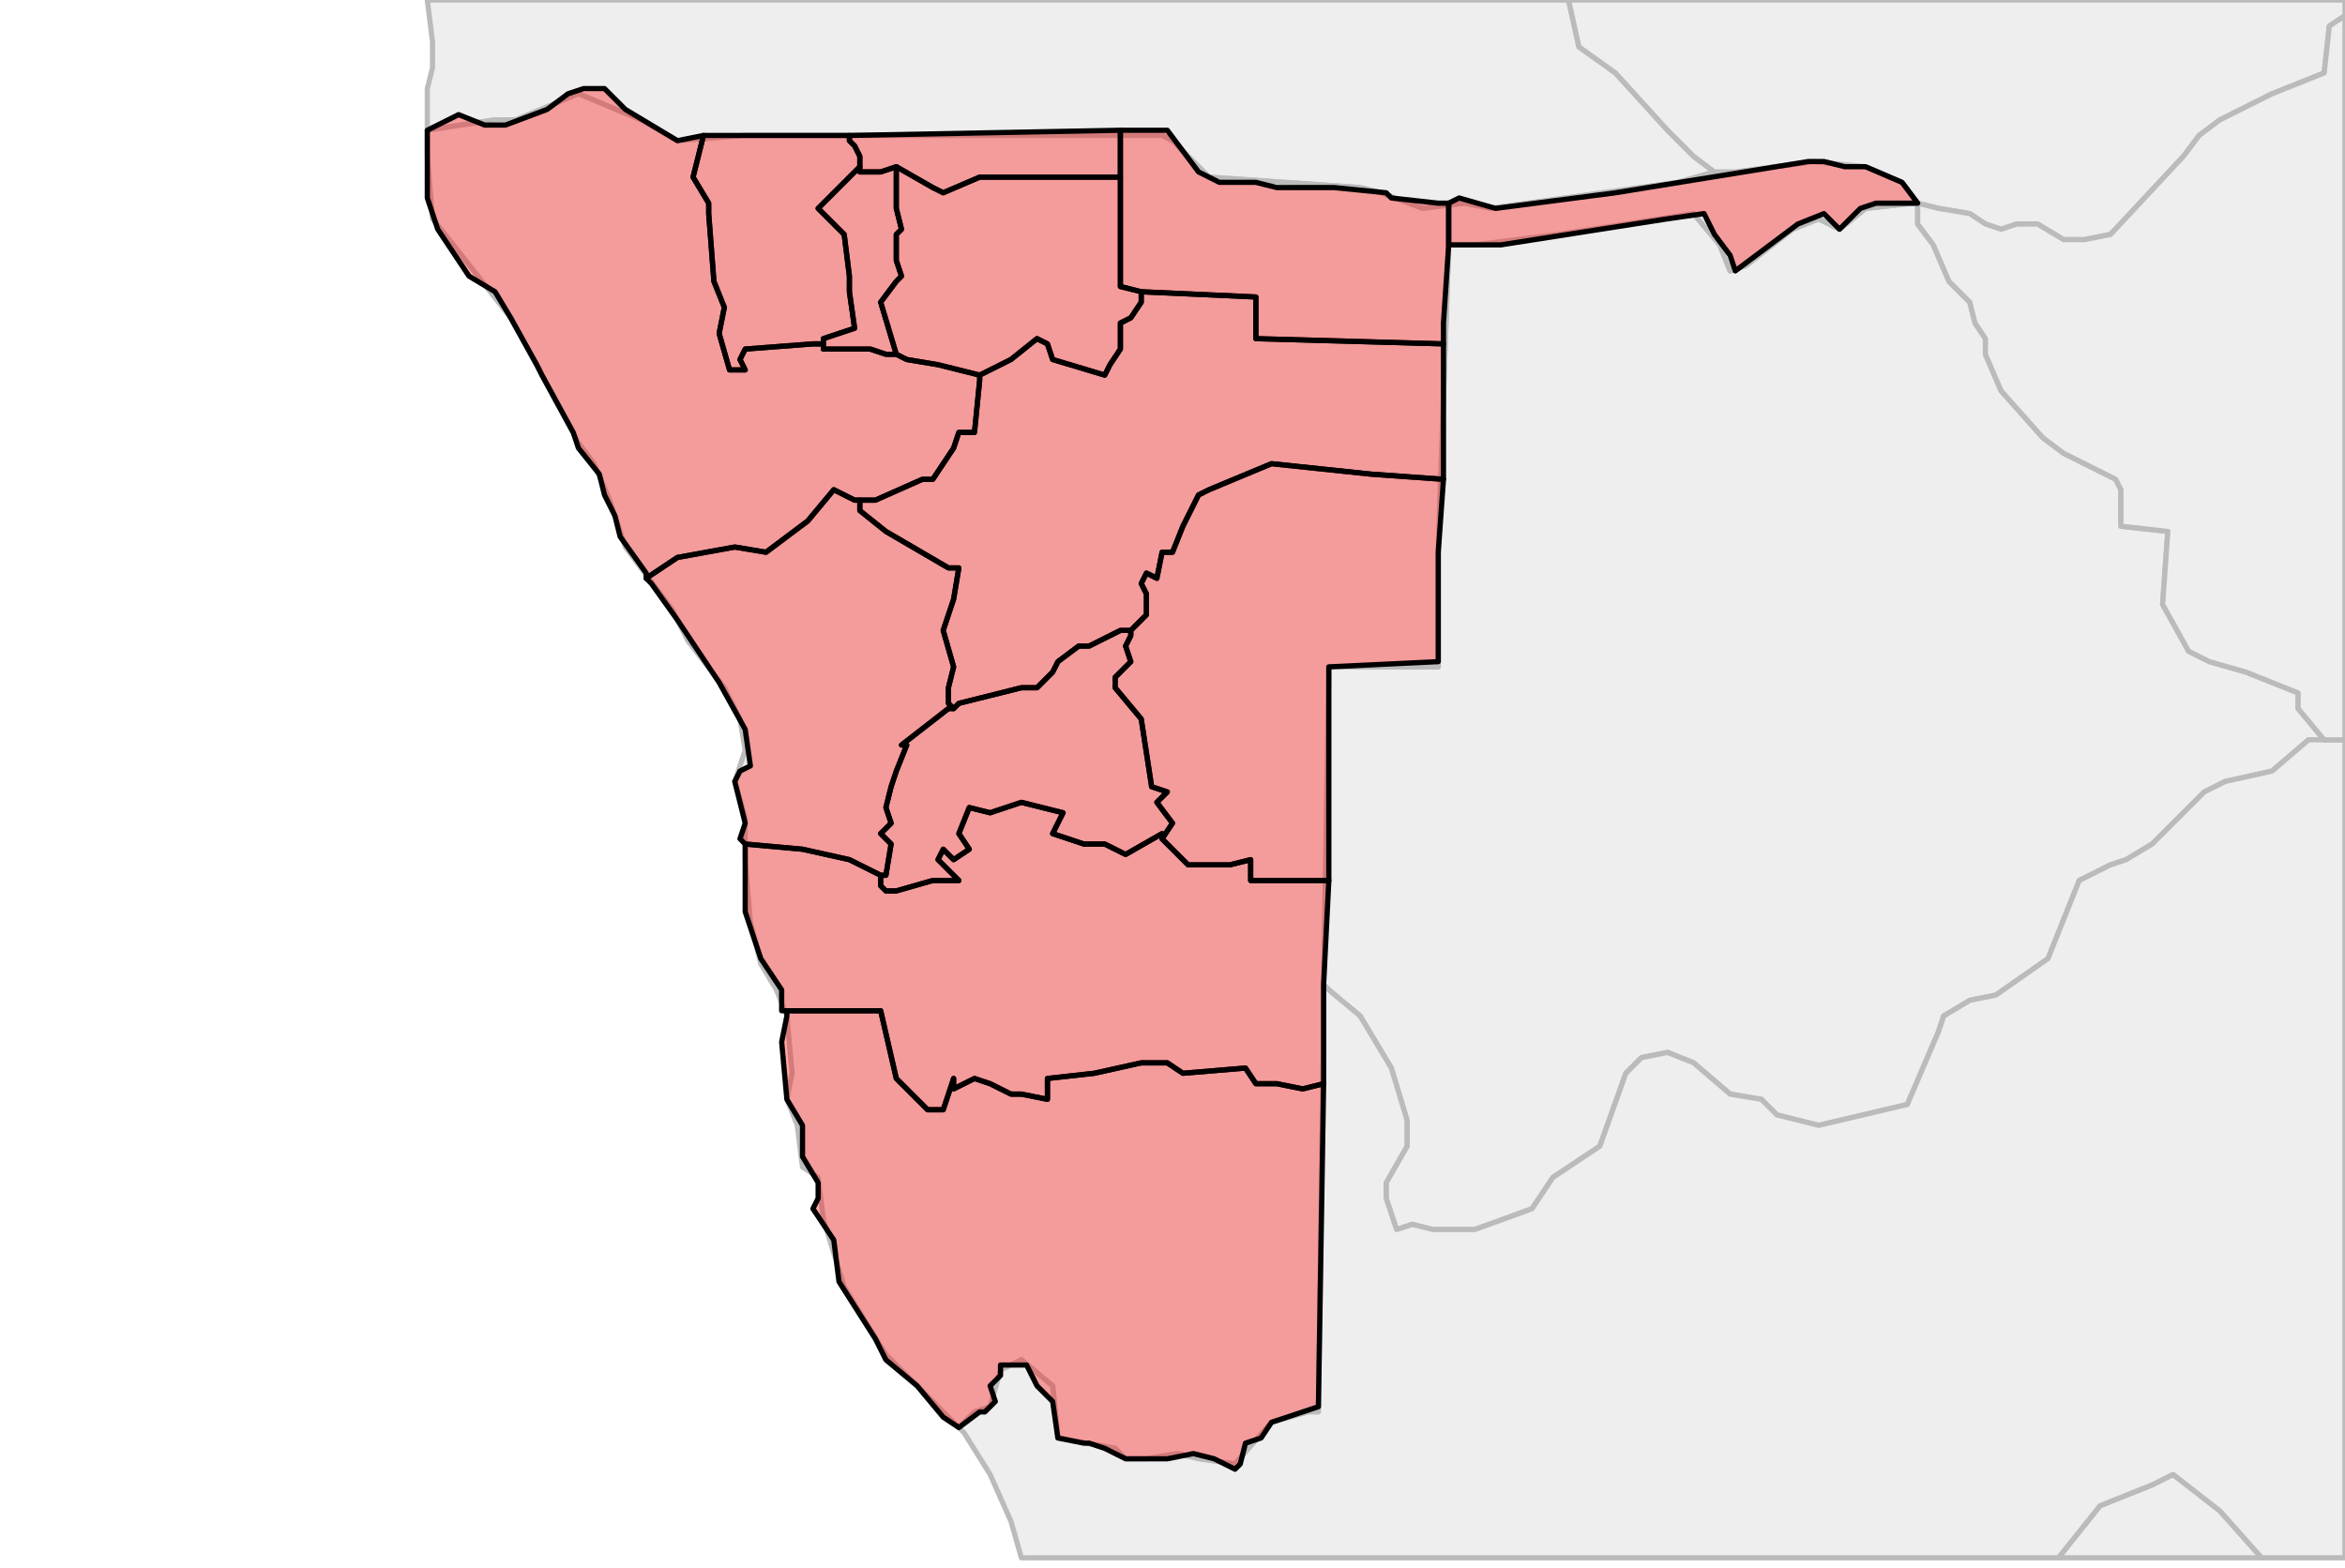 <?xml version="1.0" encoding="UTF-8"?><!DOCTYPE svg  PUBLIC '-//W3C//DTD SVG 1.1//EN'  'http://www.w3.org/Graphics/SVG/1.1/DTD/svg11.dtd'><svg enable_background="new 0 0 450 301" height="301px" style="stroke-linejoin: round; stroke:#000; fill:#f6f3f0;" version="1.1" viewBox="0 0 450 301" width="450px" xmlns="http://www.w3.org/2000/svg" xmlns:xlink="http://www.w3.org/1999/xlink"><defs><style type="text/css"><![CDATA[path { fill-rule: evenodd; }
#context path { fill: #eee; stroke: #bbb; } ]]></style></defs><g id="context"><path d="M82,25L95,23L99,23L111,18L123,23L130,27L143,26L223,26L225,27L230,32L232,34L261,36L265,37L273,40L281,39L286,40L322,35L329,33L325,30L320,25L310,14L303,9L301,0L82,0L83,8L83,13L82,17L82,25Z " data-iso="AGO"/><path d="M367,39L358,40L353,44L349,42L344,44L335,51L332,52L330,47L325,41L299,45L283,47L278,47L276,105L276,128L255,128L254,189L254,189L255,190L261,195L267,205L270,215L270,220L266,227L266,230L268,236L271,235L275,236L283,236L294,232L298,226L307,220L312,206L315,203L320,202L325,204L332,210L338,211L341,214L349,216L366,212L372,198L373,195L378,192L383,191L393,184L399,169L405,166L408,165L413,162L423,152L427,150L436,148L443,142L447,142L446,142L441,136L441,133L431,129L424,127L420,125L415,116L416,102L407,101L407,94L406,92L396,87L392,84L384,75L381,68L381,65L379,62L378,58L374,54L371,47L368,43L368,40L368,39L367,39Z " data-iso="BWA"/><path d="M434,299L426,290L417,283L413,285L403,289L395,299L434,299Z " data-iso="LSO"/><path d="M322,35L286,40L281,39L273,40L265,37L261,36L232,34L230,32L225,27L223,26L143,26L130,27L123,23L111,18L99,23L95,23L82,25L82,30L83,42L87,47L98,61L111,85L114,89L117,96L120,105L129,117L132,123L139,132L142,138L143,144L141,150L143,157L143,165L144,177L146,185L149,190L151,195L152,206L151,211L153,216L154,224L157,226L158,234L162,247L170,260L182,272L184,274L187,271L190,270L192,263L196,261L202,266L203,276L214,278L216,280L220,280L226,279L230,280L237,281L244,273L251,271L253,271L254,199L254,189L254,189L255,128L276,128L276,105L278,47L283,47L299,45L325,41L330,47L332,52L335,51L344,44L349,42L353,44L358,40L367,39L368,39L365,35L358,32L348,31L333,33L329,33L322,35Z " data-iso="NAM"/><path d="M447,142L443,142L436,148L427,150L423,152L413,162L408,165L405,166L399,169L393,184L383,191L378,192L373,195L372,198L366,212L349,216L341,214L338,211L332,210L325,204L320,202L315,203L312,206L307,220L298,226L294,232L283,236L275,236L271,235L268,236L266,230L266,227L270,220L270,215L267,205L261,195L255,190L254,189L254,199L253,271L251,271L244,273L237,281L230,280L226,279L220,280L216,280L214,278L203,276L202,266L196,261L192,263L190,270L187,271L184,274L185,275L190,283L194,292L196,299L395,299L403,289L413,285L417,283L426,290L434,299L450,299L450,142L448,142L447,142Z " data-iso="ZAF"/><path d="M329,33L333,33L348,31L358,32L365,35L368,39L372,40L378,41L381,43L384,44L387,43L391,43L396,46L400,46L405,45L419,30L422,26L426,23L436,18L446,14L447,5L450,3L450,0L301,0L303,9L310,14L320,25L325,30L329,33Z " data-iso="ZMB"/><path d="M368,39L368,40L368,43L371,47L374,54L378,58L379,62L381,65L381,68L384,75L392,84L396,87L406,92L407,94L407,101L416,102L415,116L420,125L424,127L431,129L441,133L441,136L446,142L447,142L448,142L450,142L450,3L447,5L446,14L436,18L426,23L422,26L419,30L405,45L400,46L396,46L391,43L387,43L384,44L381,43L378,41L372,40L368,39Z " data-iso="ZWE"/></g><g fill="red" fill-opacity="0.35" id="regions"><path d="M151,195L150,200L151,211L154,216L154,219L154,222L157,227L157,230L156,232L160,238L161,246L168,257L170,261L176,266L181,272L184,274L188,271L189,271L191,269L190,266L192,264L192,262L197,262L199,266L202,269L203,276L208,277L209,277L212,278L216,280L224,280L229,279L233,280L237,282L238,281L239,277L242,276L244,273L253,270L254,208L250,209L245,208L241,208L239,205L227,206L224,204L219,204L210,206L201,207L201,211L196,210L194,210L190,208L187,207L183,209L183,207L181,213L178,213L172,207L169,194L151,194L151,195Z " data-fips="WA03" data-fips-="WA31" data-iso3="NAM" data-name="Karas"/><path d="M223,160L216,164L212,162L208,162L202,160L204,156L196,154L190,156L186,155L184,160L186,163L183,165L181,163L180,165L184,169L179,169L172,171L170,171L169,170L169,168L163,165L154,163L143,162L143,163L143,175L146,184L146,184L150,190L150,194L151,194L169,194L172,207L178,213L181,213L183,207L183,209L187,207L190,208L194,210L196,210L201,211L201,207L210,206L219,204L224,204L227,206L239,205L241,208L245,208L250,209L254,208L254,189L254,189L255,169L240,169L240,165L236,166L228,166L223,161L223,161L223,160Z " data-fips="WA02" data-fips-="WA30" data-iso3="NAM" data-name="Hardap"/><path d="M225,158L222,154L224,152L221,151L219,138L214,132L214,130L217,127L216,124L217,122L217,121L215,121L209,124L207,124L203,127L202,129L199,132L196,132L188,134L184,135L183,136L182,136L173,143L174,143L172,148L171,151L170,155L171,158L169,160L171,162L170,168L169,168L169,170L170,171L172,171L179,169L184,169L180,165L181,163L183,165L186,163L184,160L186,155L190,156L196,154L204,156L202,160L208,162L212,162L216,164L223,160L223,161L225,158Z " data-fips="WA04" data-fips-="WA21" data-iso3="NAM" data-name="Khomas"/><path d="M124,111L130,107L141,105L147,106L155,100L160,94L164,96L165,96L166,96L168,96L177,92L179,92L183,86L184,83L187,83L188,73L188,72L188,72L180,70L174,69L172,68L170,68L167,67L164,67L158,67L158,66L156,66L143,67L142,69L143,71L140,71L138,64L139,59L137,54L136,41L136,39L133,34L135,26L135,26L130,27L120,21L116,17L112,17L109,18L105,21L97,24L93,24L88,22L82,25L82,30L82,38L84,44L90,53L95,56L98,61L103,70L104,72L110,83L111,86L115,91L116,95L118,99L119,103L124,110L124,111Z " data-fips="WA05" data-fips-="WA32" data-iso3="NAM" data-name="Kunene"/><path d="M164,96L160,94L155,100L147,106L141,105L130,107L124,111L125,112L130,119L138,131L143,140L144,147L142,148L141,150L143,158L142,161L143,162L154,163L163,165L169,168L170,168L171,162L169,160L171,158L170,155L171,151L172,148L174,143L173,143L182,136L183,136L182,135L182,132L183,128L181,121L183,115L184,109L182,109L170,102L165,98L165,96L164,96Z " data-fips="WA01" data-fips-="WA29" data-iso3="NAM" data-name="Erongo"/><path d="M219,56L219,58L217,61L215,62L215,67L213,70L212,72L202,69L201,66L199,65L194,69L188,72L188,72L188,73L187,83L184,83L183,86L179,92L177,92L168,96L166,96L165,96L165,98L170,102L182,109L184,109L183,115L181,121L183,128L182,132L182,135L183,136L184,135L188,134L196,132L199,132L202,129L203,127L207,124L209,124L215,121L217,121L217,121L220,118L220,114L219,112L220,110L222,111L223,106L225,106L227,101L230,95L232,94L244,89L263,91L277,92L277,66L241,65L241,57L219,56Z " data-fips="WA01" data-fips-="WA39" data-iso3="NAM" data-name="Otjozondjupa"/><path d="M142,26L135,26L133,34L136,39L136,41L137,54L139,59L138,64L140,71L143,71L142,69L143,67L156,66L158,66L158,65L164,63L163,56L163,53L162,45L157,40L165,32L165,30L164,28L163,27L163,26L142,26Z " data-fips="WA05" data-fips-="WA36" data-iso3="NAM" data-name="Omusati"/><path d="M165,32L157,40L162,45L163,53L163,56L164,63L158,65L158,66L158,67L164,67L167,67L170,68L172,68L172,68L169,58L172,54L173,53L172,50L172,45L173,44L172,40L172,32L172,32L172,32L169,33L165,33L165,32L165,32Z " data-fips="WA11" data-fips-="WA37" data-iso3="NAM" data-name="Oshana"/><path d="M163,26L163,27L164,28L165,30L165,32L165,33L169,33L172,32L172,32L179,36L181,37L188,34L215,34L215,25L163,26Z " data-fips="WA08" data-fips-="WA33" data-iso3="NAM" data-name="Ohangwena"/><path d="M217,121L217,122L216,124L217,127L214,130L214,132L219,138L221,151L224,152L222,154L225,158L223,161L223,161L228,166L236,166L240,165L240,169L255,169L255,128L255,128L276,127L276,106L277,92L263,91L244,89L232,94L230,95L227,101L225,106L223,106L222,111L220,110L219,112L220,114L220,118L217,121L217,121Z " data-fips="WA09" data-fips-="WA35" data-iso3="NAM" data-name="Omaheke"/><path d="M215,25L215,34L215,55L219,56L241,57L241,65L277,66L277,62L278,47L278,47L278,47L278,47L278,47L278,39L276,39L267,38L266,37L256,36L245,36L241,35L234,35L230,33L224,25L215,25Z " data-fips="WA07" data-fips-="WA34" data-iso3="NAM" data-name="Kavango"/><path d="M172,32L172,32L172,40L173,44L172,45L172,50L173,53L172,54L169,58L172,68L172,68L174,69L180,70L188,72L188,72L194,69L199,65L201,66L202,69L212,72L213,70L215,67L215,62L217,61L219,58L219,56L215,55L215,34L188,34L181,37L179,36L172,32Z " data-fips="WA12" data-fips-="WA38" data-iso3="NAM" data-name="Oshikoto"/><path d="M278,39L278,47L278,47L278,47L288,47L320,42L327,41L329,45L332,49L333,52L345,43L350,41L353,44L357,40L360,39L368,39L365,35L358,32L354,32L350,31L347,31L310,37L287,40L280,38L278,39Z " data-fips="WA06" data-fips-="WA28" data-iso3="NAM" data-name="Caprivi"/></g></svg>